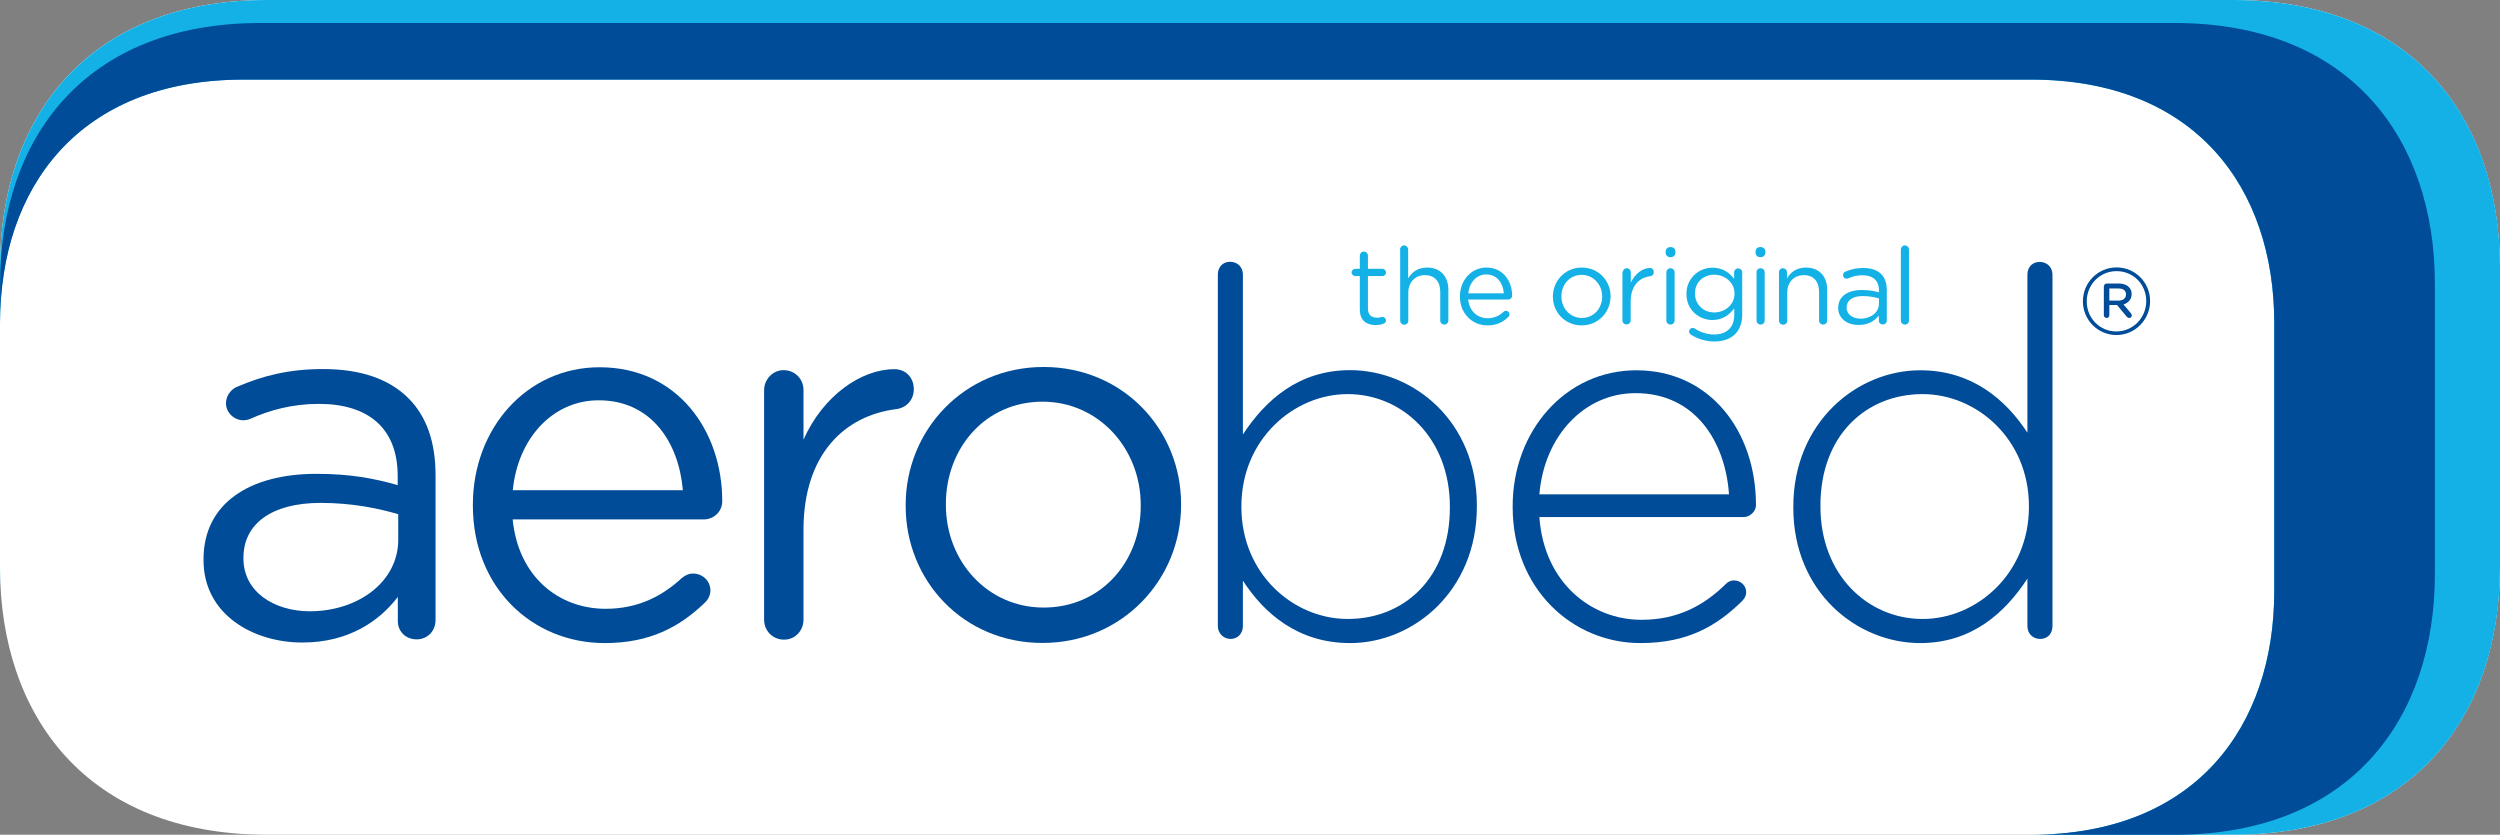 <?xml version="1.0" encoding="UTF-8" standalone="no"?>
<svg
   xmlns:dc="http://purl.org/dc/elements/1.1/"
   xmlns:cc="http://creativecommons.org/ns#"
   xmlns:rdf="http://www.w3.org/1999/02/22-rdf-syntax-ns#"
   xmlns:svg="http://www.w3.org/2000/svg"
   xmlns="http://www.w3.org/2000/svg"
   xmlns:sodipodi="http://sodipodi.sourceforge.net/DTD/sodipodi-0.dtd"
   xmlns:inkscape="http://www.inkscape.org/namespaces/inkscape"
   version="1.1"
   id="Layer_1"
   x="0px"
   y="0px"
   viewBox="0 0 181.55 60.62"
   xml:space="preserve"
   sodipodi:docname="Aerobed_Logo_Blue_2.svg"
   width="181.55"
   height="60.62"
   inkscape:version="1.0.1 (c497b03c, 2020-09-10)"><rect x="0" y="0" width="181.55" height="60.62" fill="#808080" stroke="none"/><defs
   id="defs105" /><sodipodi:namedview
   pagecolor="#ffffff"
   bordercolor="#666666"
   borderopacity="1"
   objecttolerance="10"
   gridtolerance="10"
   guidetolerance="10"
   inkscape:pageopacity="0"
   inkscape:pageshadow="2"
   inkscape:window-width="703"
   inkscape:window-height="480"
   id="namedview103"
   showgrid="false"
   fit-margin-top="0"
   fit-margin-left="0"
   fit-margin-right="0"
   fit-margin-bottom="0"
   inkscape:zoom="1.7908497"
   inkscape:cx="90.49"
   inkscape:cy="29.87"
   inkscape:window-x="0"
   inkscape:window-y="25"
   inkscape:window-maximized="0"
   inkscape:current-layer="Layer_1" />
<style
   type="text/css"
   id="style48">
	.st0{fill:#00B6F1;}
	.st1{fill:#FFFFFF;}
	.st2{fill:#14B1E7;}
	.st3{fill:#004C98;}
</style>
<g
   id="g52"
   transform="translate(-215.51,-110.13)">
	<path
   class="st0"
   d="m 215.57,152.86 -0.06,-19.29 v 17.6 c 0,0.57 0.02,1.13 0.06,1.69 z"
   id="path50" />
</g>
<path
   class="st1"
   d="m 162.12,60.62 c 13.19,0 19.42,-8.7 19.42,-19.42 V 19.42 C 181.54,8.69 175.3,0 162.12,0 H 19.42 C 6.24,0 0,8.69 0,19.42 V 41.2 c 0,10.72 6.24,19.42 19.42,19.42 z"
   id="path54" />
<path
   class="st2"
   d="M 162.12,0 H 19.42 C 6.24,0 0,8.69 0,19.42 v 4.02 C 0,13.69 5.67,5.78 17.67,5.78 h 129.81 c 11.99,0 17.67,7.91 17.67,17.66 v 19.51 c 0,9.76 -5.67,17.67 -17.67,17.67 h 14.65 c 13.19,0 19.42,-8.7 19.42,-19.42 V 19.42 C 181.55,8.69 175.31,0 162.12,0 Z"
   id="path56" />
<path
   class="st3"
   d="M 157.9,1.67 H 18.92 C 6.08,1.67 0.01,10.14 0.01,20.58 v 2.86 C 0.01,13.69 5.68,5.78 17.68,5.78 h 129.81 c 11.99,0 17.67,7.91 17.67,17.66 v 19.51 c 0,9.76 -5.67,17.67 -17.67,17.67 h 10.42 c 12.84,0 18.91,-8.47 18.91,-18.92 V 20.57 C 176.81,10.14 170.74,1.67 157.9,1.67 Z"
   id="path58" />
<g
   id="g74"
   transform="translate(-215.51,-110.13)">
	<path
   class="st3"
   d="m 230.29,150.81 v -0.07 c 0,-4.05 3.34,-6.2 8.2,-6.2 2.45,0 4.19,0.33 5.9,0.82 v -0.67 c 0,-3.45 -2.12,-5.23 -5.72,-5.23 -1.93,0 -3.56,0.45 -4.97,1.08 -0.19,0.08 -0.37,0.11 -0.52,0.11 -0.67,0 -1.26,-0.56 -1.26,-1.23 0,-0.59 0.41,-1.04 0.78,-1.19 1.89,-0.82 3.82,-1.3 6.27,-1.3 2.71,0 4.79,0.71 6.2,2.12 1.3,1.3 1.97,3.15 1.97,5.6 v 10.5 c 0,0.81 -0.59,1.41 -1.37,1.41 -0.82,0 -1.37,-0.59 -1.37,-1.33 v -1.75 c -1.34,1.75 -3.56,3.31 -6.94,3.31 -3.57,0 -7.17,-2.04 -7.17,-5.98 z m 14.14,-1.48 v -1.86 c -1.41,-0.41 -3.3,-0.82 -5.64,-0.82 -3.6,0 -5.6,1.56 -5.6,3.97 v 0.08 c 0,2.41 2.23,3.82 4.82,3.82 3.52,0 6.42,-2.15 6.42,-5.19 z"
   id="path60" />
	<path
   class="st3"
   d="m 259.42,156.83 c -5.27,0 -9.57,-4.04 -9.57,-9.98 v -0.07 c 0,-5.53 3.9,-9.98 9.2,-9.98 5.68,0 8.91,4.64 8.91,9.72 0,0.78 -0.63,1.33 -1.34,1.33 h -13.88 c 0.41,4.16 3.34,6.49 6.75,6.49 2.37,0 4.12,-0.93 5.53,-2.23 0.22,-0.18 0.48,-0.33 0.82,-0.33 0.71,0 1.26,0.56 1.26,1.22 0,0.33 -0.15,0.67 -0.44,0.93 -1.82,1.74 -3.97,2.9 -7.24,2.9 z m 5.68,-11.1 c -0.3,-3.49 -2.3,-6.53 -6.12,-6.53 -3.34,0 -5.87,2.78 -6.23,6.53 z"
   id="path62" />
	<path
   class="st3"
   d="m 271,138.46 c 0,-0.78 0.63,-1.45 1.41,-1.45 0.82,0 1.45,0.63 1.45,1.45 v 3.6 c 1.41,-3.19 4.19,-5.12 6.6,-5.12 0.85,0 1.41,0.63 1.41,1.45 0,0.78 -0.52,1.34 -1.26,1.45 -3.71,0.45 -6.75,3.23 -6.75,8.76 v 6.53 c 0,0.78 -0.59,1.45 -1.41,1.45 -0.82,0 -1.45,-0.63 -1.45,-1.45 z"
   id="path64" />
	<path
   class="st3"
   d="m 281.28,146.88 v -0.08 c 0,-5.42 4.23,-10.02 10.02,-10.02 5.75,0 9.98,4.53 9.98,9.95 v 0.07 c 0,5.42 -4.27,10.02 -10.06,10.02 -5.75,0.01 -9.94,-4.52 -9.94,-9.94 z m 17.07,0 v -0.08 c 0,-4.12 -3.08,-7.5 -7.13,-7.5 -4.16,0 -7.02,3.38 -7.02,7.42 v 0.07 c 0,4.12 3.04,7.46 7.09,7.46 4.17,0.01 7.06,-3.33 7.06,-7.37 z"
   id="path66" />
	<path
   class="st3"
   d="m 303.95,130.07 c 0,-0.56 0.37,-0.93 0.89,-0.93 0.52,0 0.93,0.37 0.93,0.93 v 11.61 c 1.63,-2.48 4.04,-4.67 7.79,-4.67 4.56,0 9.2,3.67 9.2,9.83 v 0.08 c 0,6.16 -4.64,9.91 -9.2,9.91 -3.79,0 -6.24,-2.15 -7.79,-4.53 v 3.3 c 0,0.52 -0.37,0.93 -0.89,0.93 -0.52,0 -0.93,-0.41 -0.93,-0.93 z m 16.85,16.92 v -0.07 c 0,-4.97 -3.45,-8.17 -7.42,-8.17 -3.93,0 -7.72,3.3 -7.72,8.13 v 0.07 c 0,4.86 3.78,8.13 7.72,8.13 4.12,0 7.42,-3 7.42,-8.09 z"
   id="path68" />
	<path
   class="st3"
   d="m 334.64,156.83 c -4.97,0 -9.28,-3.97 -9.28,-9.87 v -0.07 c 0,-5.49 3.86,-9.87 8.98,-9.87 5.31,0 8.69,4.38 8.69,9.8 0,0.45 -0.45,0.86 -0.89,0.86 H 327.3 c 0.33,4.71 3.71,7.46 7.42,7.46 2.71,0 4.6,-1.11 6.12,-2.6 0.15,-0.15 0.33,-0.26 0.59,-0.26 0.48,0 0.89,0.37 0.89,0.86 0,0.18 -0.07,0.41 -0.29,0.63 -1.86,1.83 -3.97,3.06 -7.39,3.06 z m 6.43,-10.8 c -0.26,-3.82 -2.45,-7.35 -6.79,-7.35 -3.75,0 -6.64,3.15 -6.98,7.35 z"
   id="path70" />
	<path
   class="st3"
   d="m 364.56,155.6 c 0,0.56 -0.37,0.93 -0.89,0.93 -0.52,0 -0.93,-0.37 -0.93,-0.93 v -3.45 c -1.63,2.49 -4.04,4.68 -7.79,4.68 -4.57,0 -9.21,-3.68 -9.21,-9.83 v -0.07 c 0,-6.16 4.64,-9.91 9.21,-9.91 3.78,0 6.23,2.15 7.79,4.53 v -11.47 c 0,-0.56 0.37,-0.93 0.89,-0.93 0.52,0 0.93,0.37 0.93,0.93 z m -16.85,-8.76 v 0.08 c 0,4.97 3.45,8.16 7.42,8.16 3.93,0 7.72,-3.3 7.72,-8.13 v -0.07 c 0,-4.86 -3.79,-8.13 -7.72,-8.13 -4.12,0 -7.42,3.01 -7.42,8.09 z"
   id="path72" />
</g>
<g
   id="g98"
   transform="translate(-215.51,-110.13)">
	<path
   class="st2"
   d="m 314.26,132.6 v -2.42 h -0.33 c -0.14,0 -0.27,-0.12 -0.27,-0.26 0,-0.15 0.13,-0.27 0.27,-0.27 h 0.33 v -0.95 c 0,-0.16 0.12,-0.3 0.29,-0.3 0.17,0 0.3,0.14 0.3,0.3 v 0.95 h 1.04 c 0.15,0 0.27,0.12 0.27,0.27 0,0.15 -0.12,0.26 -0.27,0.26 h -1.04 v 2.35 c 0,0.49 0.27,0.67 0.68,0.67 0.21,0 0.32,-0.06 0.37,-0.06 0.14,0 0.26,0.12 0.26,0.26 0,0.11 -0.07,0.2 -0.17,0.23 -0.17,0.07 -0.36,0.11 -0.59,0.11 -0.65,-0.01 -1.14,-0.33 -1.14,-1.14 z"
   id="path76" />
	<path
   class="st2"
   d="m 317.18,128.26 c 0,-0.16 0.13,-0.31 0.29,-0.31 0.17,0 0.3,0.14 0.3,0.31 v 2.09 c 0.26,-0.44 0.68,-0.79 1.38,-0.79 0.97,0 1.54,0.65 1.54,1.61 v 2.23 c 0,0.17 -0.13,0.3 -0.29,0.3 -0.17,0 -0.3,-0.13 -0.3,-0.3 v -2.08 c 0,-0.75 -0.41,-1.21 -1.11,-1.21 -0.69,0 -1.21,0.5 -1.21,1.26 v 2.04 c 0,0.17 -0.12,0.3 -0.29,0.3 -0.17,0 -0.3,-0.13 -0.3,-0.3 v -5.15 z"
   id="path78" />
	<path
   class="st2"
   d="m 323.53,133.76 c -1.1,0 -2,-0.85 -2,-2.09 v -0.02 c 0,-1.16 0.82,-2.09 1.93,-2.09 1.19,0 1.86,0.97 1.86,2.04 0,0.17 -0.13,0.28 -0.28,0.28 h -2.91 c 0.08,0.87 0.7,1.36 1.41,1.36 0.5,0 0.86,-0.19 1.16,-0.47 0.05,-0.04 0.1,-0.07 0.17,-0.07 0.15,0 0.26,0.12 0.26,0.26 0,0.07 -0.03,0.14 -0.09,0.19 -0.38,0.37 -0.83,0.61 -1.51,0.61 z m 1.19,-2.33 c -0.06,-0.73 -0.48,-1.37 -1.28,-1.37 -0.7,0 -1.23,0.58 -1.3,1.37 z"
   id="path80" />
	<path
   class="st2"
   d="m 328.28,131.67 v -0.01 c 0,-1.13 0.88,-2.1 2.1,-2.1 1.21,0 2.09,0.95 2.09,2.08 v 0.02 c 0,1.13 -0.89,2.1 -2.1,2.1 -1.21,0 -2.09,-0.95 -2.09,-2.09 z m 3.58,0 v -0.01 c 0,-0.86 -0.64,-1.57 -1.49,-1.57 -0.87,0 -1.47,0.71 -1.47,1.55 v 0.02 c 0,0.86 0.64,1.56 1.48,1.56 0.87,0 1.48,-0.7 1.48,-1.55 z"
   id="path82" />
	<path
   class="st2"
   d="m 333.35,129.91 c 0,-0.16 0.13,-0.3 0.29,-0.3 0.17,0 0.3,0.13 0.3,0.3 v 0.75 c 0.3,-0.67 0.88,-1.07 1.38,-1.07 0.18,0 0.29,0.13 0.29,0.3 0,0.16 -0.11,0.28 -0.26,0.3 -0.78,0.09 -1.42,0.68 -1.42,1.83 v 1.37 c 0,0.16 -0.12,0.3 -0.3,0.3 -0.17,0 -0.3,-0.13 -0.3,-0.3 v -3.48 z"
   id="path84" />
	<path
   class="st2"
   d="m 336.47,128.39 c 0,-0.19 0.16,-0.32 0.35,-0.32 0.2,0 0.36,0.12 0.36,0.32 v 0.1 c 0,0.19 -0.15,0.32 -0.36,0.32 -0.19,0 -0.35,-0.13 -0.35,-0.32 z m 0.05,1.52 c 0,-0.16 0.13,-0.3 0.3,-0.3 0.17,0 0.3,0.13 0.3,0.3 v 3.49 c 0,0.17 -0.12,0.3 -0.3,0.3 -0.17,0 -0.3,-0.13 -0.3,-0.3 z"
   id="path86" />
	<path
   class="st2"
   d="m 338.33,134.45 c -0.09,-0.05 -0.16,-0.14 -0.16,-0.25 0,-0.13 0.13,-0.26 0.27,-0.26 0.05,0 0.09,0.02 0.13,0.04 0.42,0.28 0.9,0.44 1.42,0.44 0.89,0 1.46,-0.49 1.46,-1.43 v -0.47 c -0.35,0.47 -0.84,0.85 -1.58,0.85 -0.96,0 -1.89,-0.72 -1.89,-1.88 v -0.02 c 0,-1.17 0.93,-1.9 1.89,-1.9 0.75,0 1.24,0.37 1.57,0.81 v -0.46 c 0,-0.16 0.12,-0.3 0.29,-0.3 0.17,0 0.3,0.14 0.3,0.3 v 3.05 c 0,0.62 -0.19,1.09 -0.51,1.42 -0.36,0.36 -0.89,0.54 -1.53,0.54 -0.6,-0.01 -1.16,-0.17 -1.66,-0.48 z m 3.14,-2.99 v -0.02 c 0,-0.82 -0.72,-1.36 -1.48,-1.36 -0.76,0 -1.39,0.53 -1.39,1.35 v 0.02 c 0,0.81 0.64,1.37 1.39,1.37 0.77,0 1.48,-0.55 1.48,-1.36 z"
   id="path88" />
	<path
   class="st2"
   d="m 343,128.39 c 0,-0.19 0.15,-0.32 0.35,-0.32 0.2,0 0.36,0.12 0.36,0.32 v 0.1 c 0,0.19 -0.16,0.32 -0.36,0.32 -0.2,0 -0.35,-0.13 -0.35,-0.32 z m 0.06,1.52 c 0,-0.16 0.13,-0.3 0.3,-0.3 0.17,0 0.3,0.13 0.3,0.3 v 3.49 c 0,0.17 -0.12,0.3 -0.29,0.3 -0.17,0 -0.3,-0.13 -0.3,-0.3 v -3.49 z"
   id="path90" />
	<path
   class="st2"
   d="m 344.69,129.91 c 0,-0.16 0.13,-0.3 0.29,-0.3 0.17,0 0.3,0.13 0.3,0.3 v 0.44 c 0.26,-0.44 0.68,-0.79 1.38,-0.79 0.97,0 1.54,0.65 1.54,1.61 v 2.23 c 0,0.17 -0.13,0.3 -0.29,0.3 -0.17,0 -0.3,-0.13 -0.3,-0.3 v -2.08 c 0,-0.75 -0.4,-1.21 -1.11,-1.21 -0.69,0 -1.2,0.5 -1.2,1.26 v 2.04 c 0,0.17 -0.13,0.3 -0.3,0.3 -0.17,0 -0.3,-0.13 -0.3,-0.3 v -3.5 z"
   id="path92" />
	<path
   class="st2"
   d="m 349,132.5 v -0.01 c 0,-0.85 0.7,-1.3 1.72,-1.3 0.51,0 0.88,0.07 1.24,0.17 v -0.14 c 0,-0.72 -0.44,-1.1 -1.2,-1.1 -0.4,0 -0.75,0.09 -1.04,0.23 -0.04,0.01 -0.08,0.02 -0.11,0.02 -0.14,0 -0.26,-0.12 -0.26,-0.26 0,-0.12 0.08,-0.22 0.16,-0.25 0.4,-0.17 0.8,-0.27 1.31,-0.27 0.57,0 1,0.15 1.3,0.44 0.27,0.27 0.41,0.66 0.41,1.17 v 2.2 c 0,0.17 -0.12,0.29 -0.29,0.29 -0.17,0 -0.29,-0.12 -0.29,-0.28 v -0.37 c -0.28,0.37 -0.75,0.69 -1.45,0.69 -0.75,0.02 -1.5,-0.41 -1.5,-1.23 z m 2.96,-0.31 v -0.39 c -0.3,-0.08 -0.69,-0.17 -1.18,-0.17 -0.76,0 -1.17,0.33 -1.17,0.83 v 0.01 c 0,0.51 0.47,0.8 1.01,0.8 0.73,0.01 1.34,-0.45 1.34,-1.08 z"
   id="path94" />
	<path
   class="st2"
   d="m 353.55,128.26 c 0,-0.16 0.13,-0.31 0.29,-0.31 0.17,0 0.3,0.14 0.3,0.31 v 5.14 c 0,0.17 -0.12,0.3 -0.29,0.3 -0.17,0 -0.3,-0.13 -0.3,-0.3 z"
   id="path96" />
</g>
<path
   class="st3"
   d="m 151.26,21.89 v -0.02 c 0,-1.33 1.08,-2.45 2.44,-2.45 1.38,0 2.44,1.11 2.44,2.44 v 0.01 c 0,1.33 -1.08,2.46 -2.44,2.46 -1.37,0 -2.44,-1.11 -2.44,-2.44 z m 4.6,-0.02 v -0.01 c 0,-1.19 -0.92,-2.17 -2.16,-2.17 -1.22,0 -2.16,0.99 -2.16,2.19 v 0.02 c 0,1.19 0.93,2.17 2.16,2.17 1.22,-0.01 2.16,-1.01 2.16,-2.2 z m -3.07,-1.08 c 0,-0.11 0.08,-0.2 0.2,-0.2 h 0.9 c 0.5,0 0.91,0.27 0.91,0.76 0,0.38 -0.24,0.65 -0.59,0.76 l 0.53,0.63 c 0.06,0.07 0.07,0.11 0.07,0.17 0,0.1 -0.07,0.18 -0.18,0.18 -0.08,0 -0.14,-0.04 -0.2,-0.11 l -0.69,-0.83 h -0.56 v 0.74 c 0,0.11 -0.08,0.2 -0.2,0.2 -0.11,0 -0.2,-0.09 -0.2,-0.2 v -2.1 z m 1.05,1.04 c 0.35,0 0.55,-0.18 0.55,-0.45 0,-0.29 -0.21,-0.43 -0.55,-0.43 h -0.66 v 0.88 z"
   id="path100" />
</svg>
